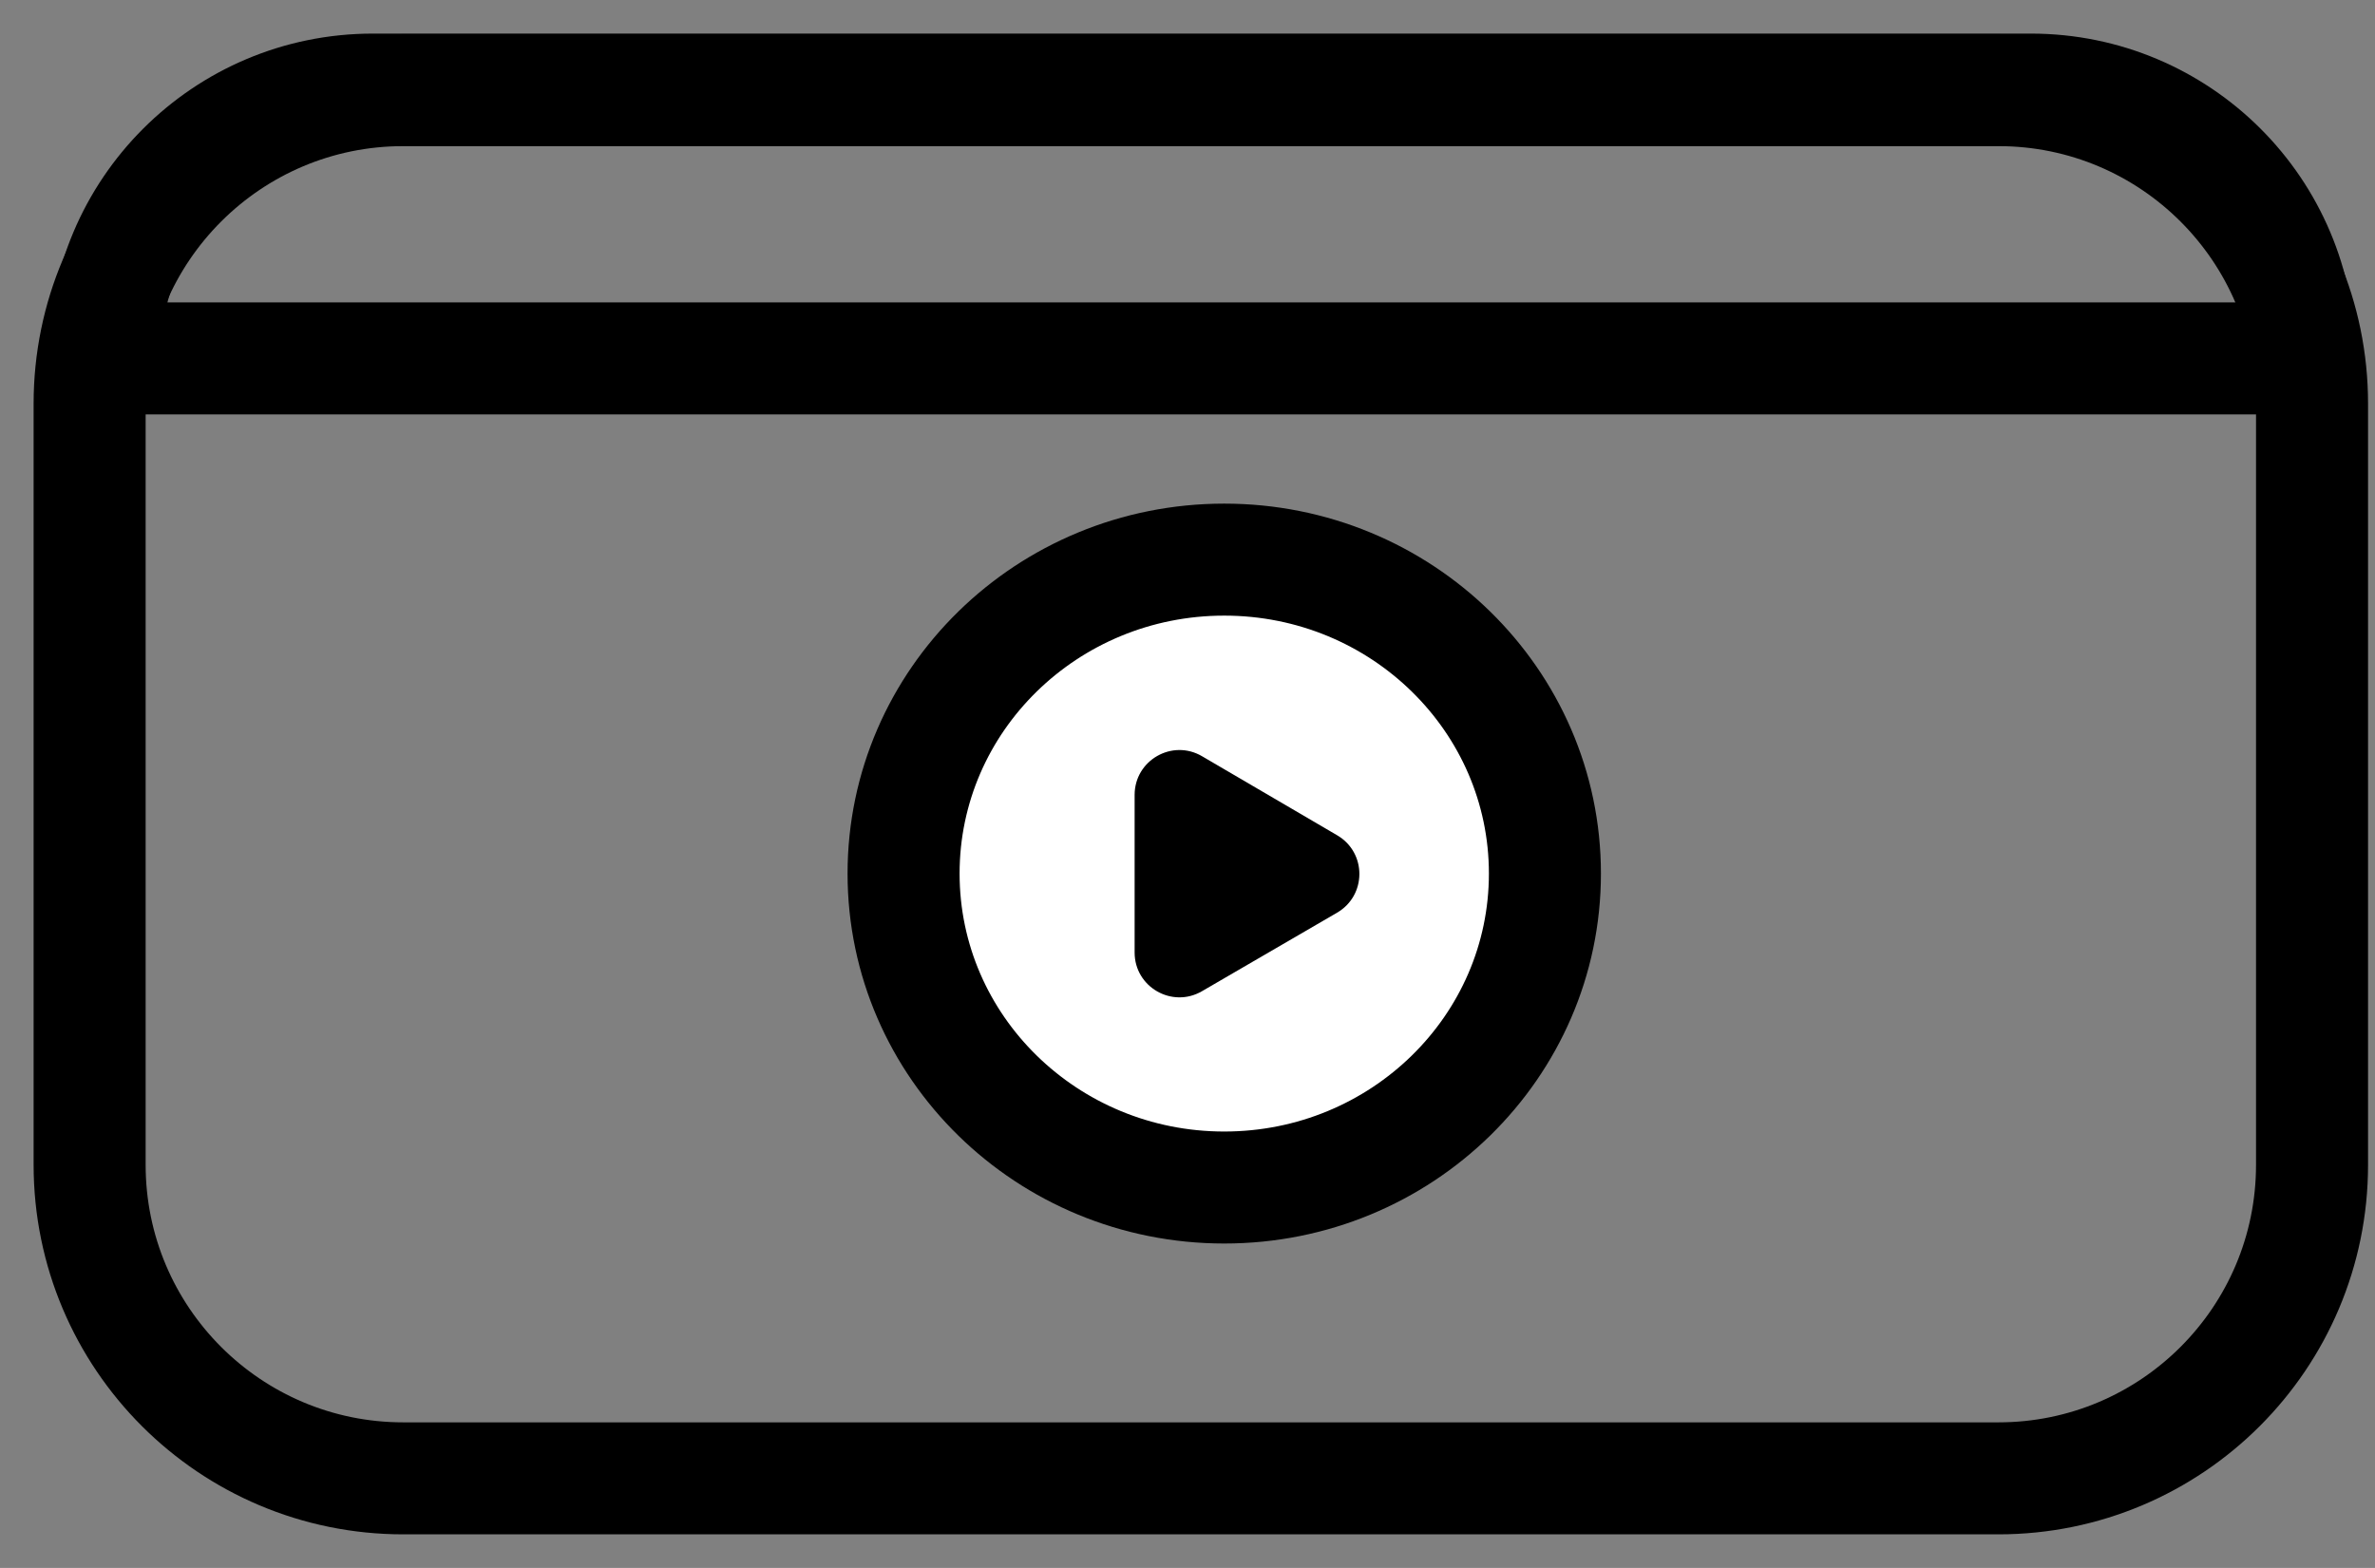 <?xml version="1.0" encoding="UTF-8"?> <svg xmlns="http://www.w3.org/2000/svg" width="53" height="35" viewBox="0 0 53 35" fill="none"><rect x="0" y="0" width="53" height="35" fill="#808080" stroke="none"/> <path d="M44.595 2.012H9C5.134 2.012 2 5.146 2 9.012V26C2 29.866 5.134 33 9 33H44.595C48.461 33 51.595 29.866 51.595 26V9.012C51.595 5.146 48.461 2.012 44.595 2.012Z" stroke="black" stroke-width="2.5" stroke-miterlimit="10" stroke-linejoin="round"></path> <path d="M45.32 2H8.32C5.007 2 2.32 4.686 2.32 8H51.32C51.32 4.686 48.634 2 45.32 2Z" stroke="black" stroke-width="2.5" stroke-miterlimit="10" stroke-linejoin="round"></path> <path d="M27.32 26.508C31.272 26.508 34.476 23.37 34.476 19.5C34.476 15.629 31.272 12.492 27.32 12.492C23.368 12.492 20.164 15.629 20.164 19.5C20.164 23.37 23.368 26.508 27.32 26.508Z" fill="white" stroke="black" stroke-width="2.5" stroke-miterlimit="10" stroke-linejoin="round"></path> <path d="M26.823 22.126C26.156 22.514 25.32 22.033 25.32 21.262V17.744C25.32 16.971 26.159 16.49 26.825 16.881L29.841 18.646C30.502 19.033 30.5 19.988 29.838 20.373L26.823 22.126Z" fill="black"></path> </svg> 